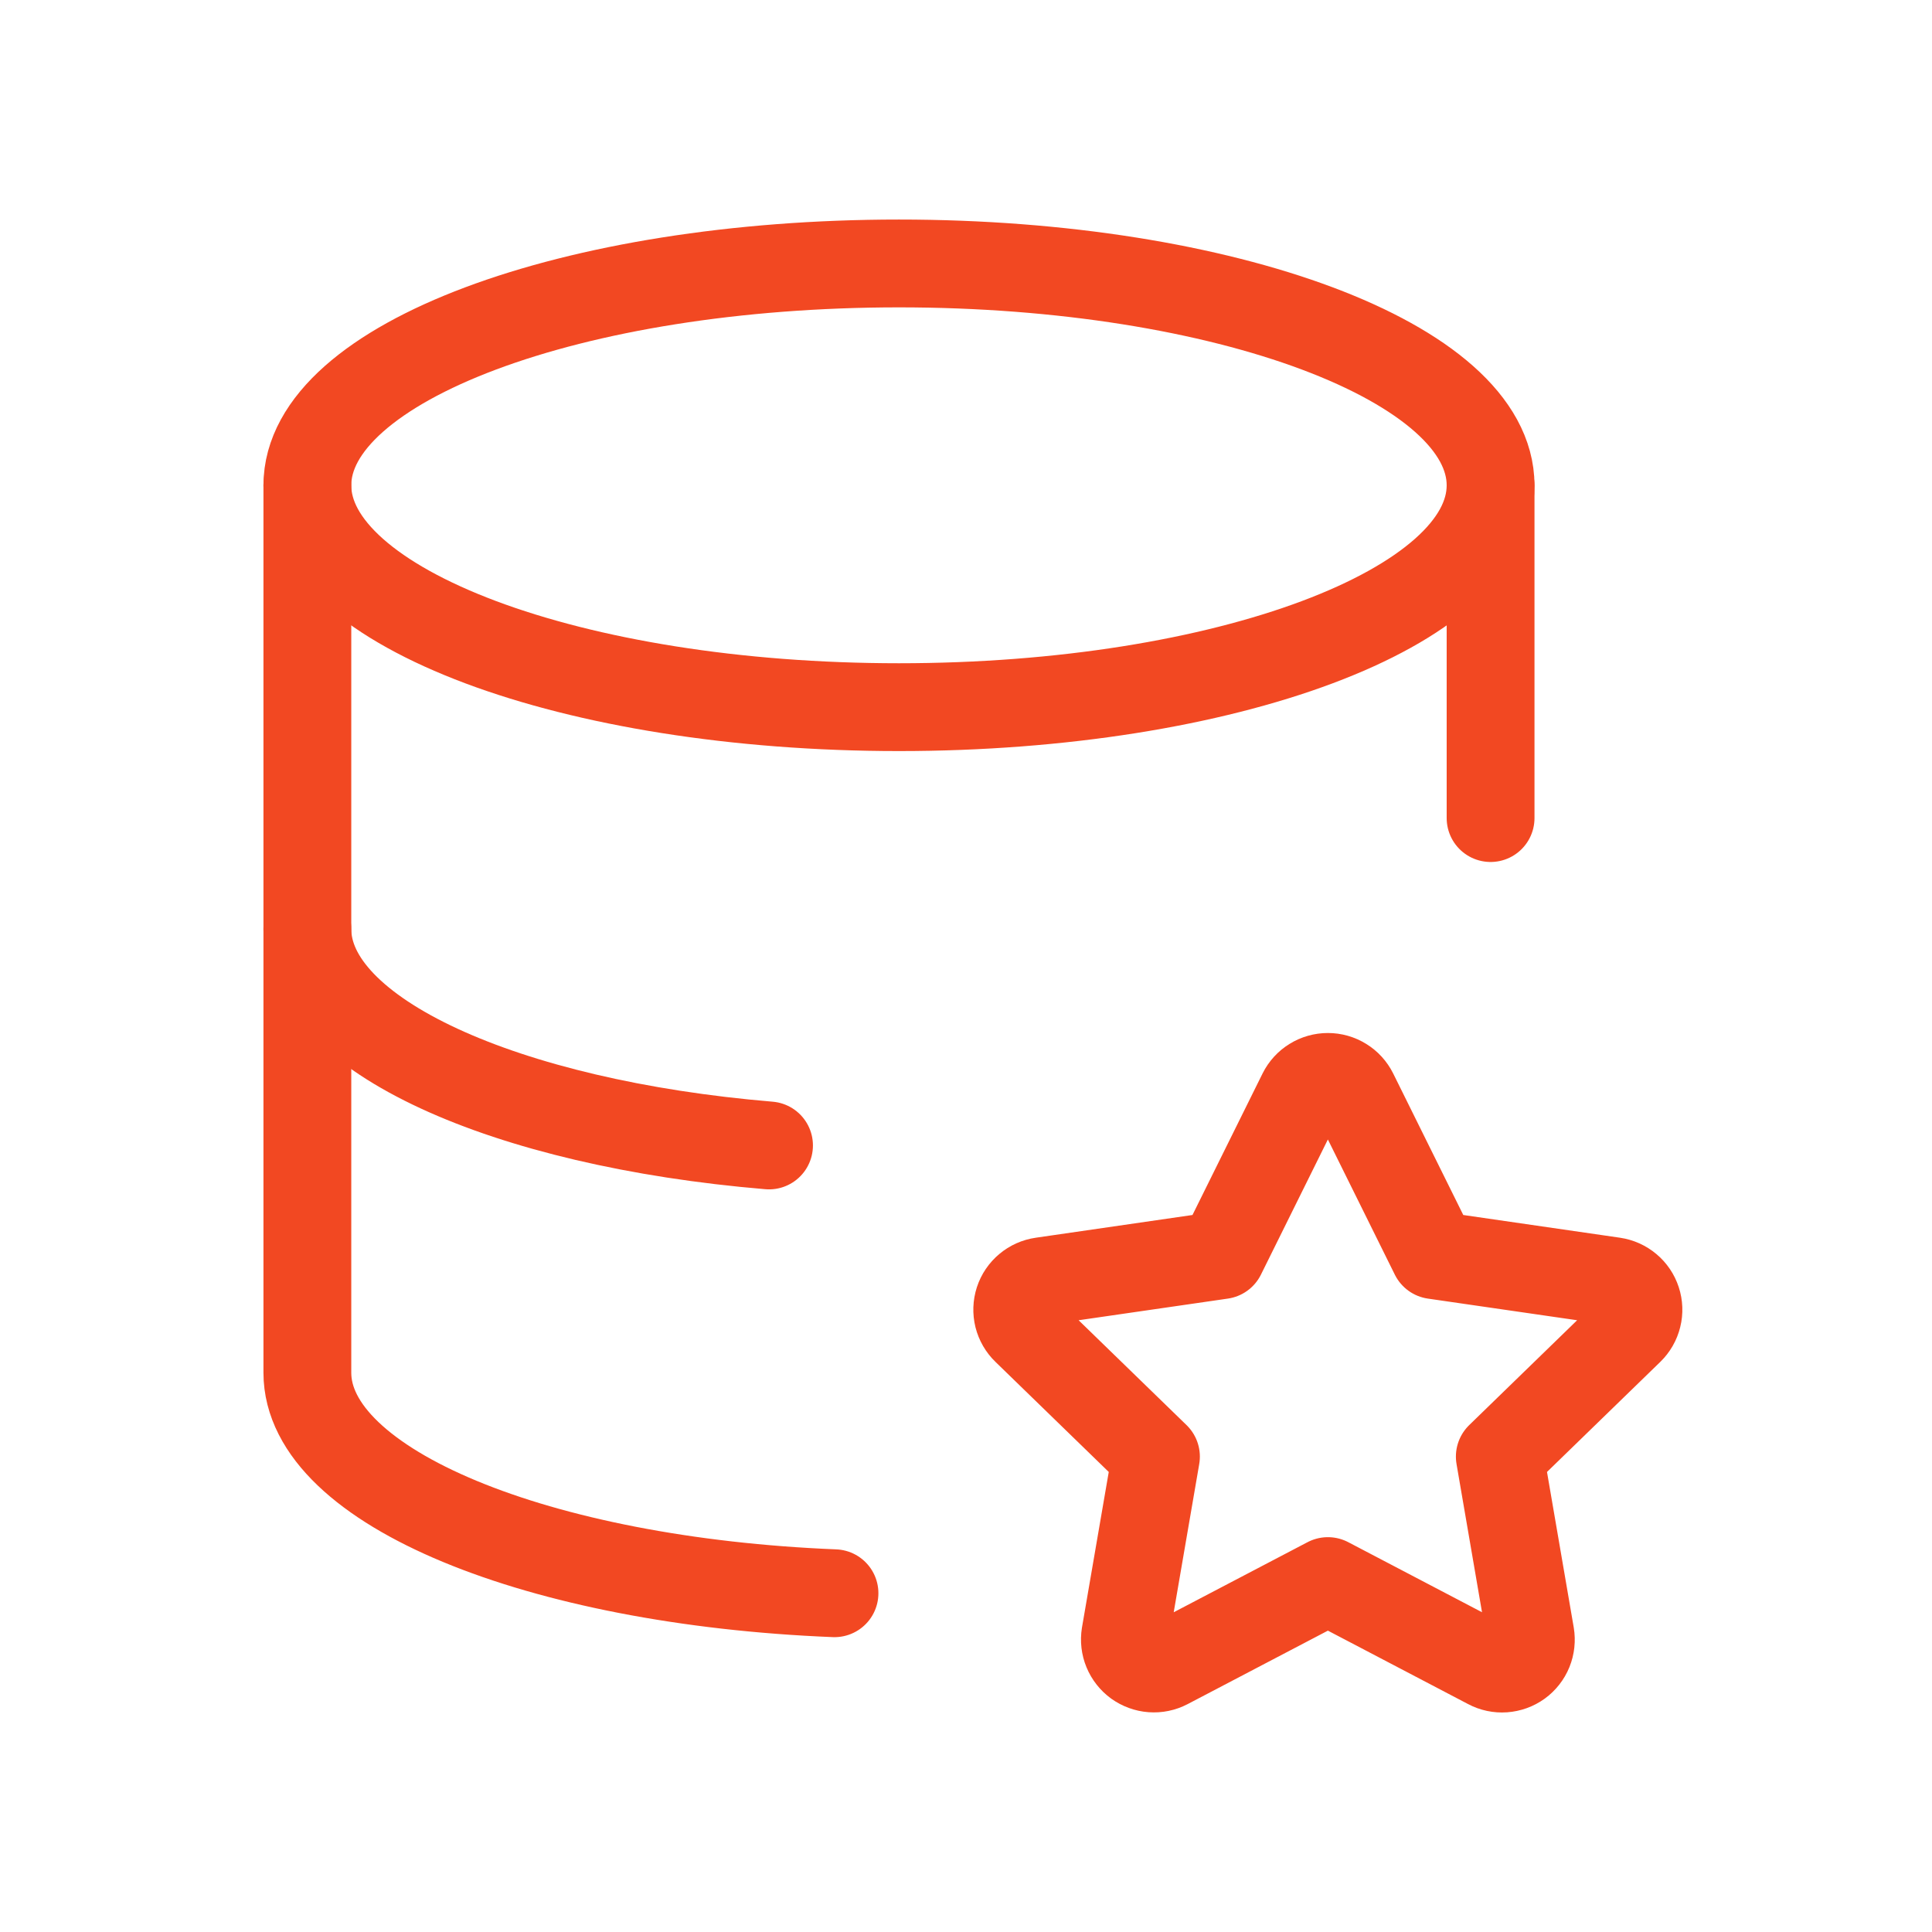 <svg width="44" height="44" viewBox="0 0 44 44" fill="none" xmlns="http://www.w3.org/2000/svg">
<path d="M7 11.053C7 13.843 13.033 16.105 20.473 16.105C27.914 16.105 33.947 13.843 33.947 11.053C33.947 8.262 27.914 6 20.473 6C13.033 6 7 8.262 7 11.053Z" stroke="#F24822" stroke-width="2" stroke-linecap="round" stroke-linejoin="round"/>
<path d="M7 11.053V21.158C7 23.566 11.497 25.582 17.514 26.087M33.947 18.631V11.053" stroke="#F24822" stroke-width="2" stroke-linecap="round" stroke-linejoin="round"/>
<path d="M7 21.158V31.263C7 33.867 12.255 36.013 19.005 36.285M30.242 36.008L26.584 37.924C26.475 37.981 26.353 38.006 26.231 37.997C26.109 37.988 25.992 37.945 25.892 37.874C25.793 37.802 25.716 37.704 25.669 37.591C25.622 37.478 25.608 37.354 25.627 37.234L26.326 33.173L23.367 30.298C23.279 30.213 23.216 30.104 23.186 29.985C23.157 29.866 23.161 29.741 23.199 29.624C23.237 29.507 23.308 29.403 23.402 29.325C23.496 29.246 23.611 29.195 23.732 29.178L27.821 28.585L29.65 24.892C29.705 24.782 29.789 24.689 29.894 24.625C29.998 24.56 30.119 24.526 30.242 24.526C30.364 24.526 30.485 24.56 30.589 24.625C30.694 24.689 30.778 24.782 30.833 24.892L32.662 28.585L36.751 29.178C36.872 29.196 36.986 29.247 37.08 29.326C37.174 29.404 37.244 29.508 37.282 29.625C37.32 29.741 37.325 29.866 37.295 29.985C37.266 30.104 37.204 30.212 37.116 30.298L34.157 33.173L34.855 37.232C34.875 37.353 34.862 37.477 34.816 37.591C34.77 37.705 34.692 37.804 34.593 37.876C34.493 37.948 34.376 37.99 34.253 37.999C34.131 38.008 34.008 37.982 33.9 37.924L30.242 36.008Z" stroke="#F24822" stroke-width="2" stroke-linecap="round" stroke-linejoin="round"/>
</svg>
